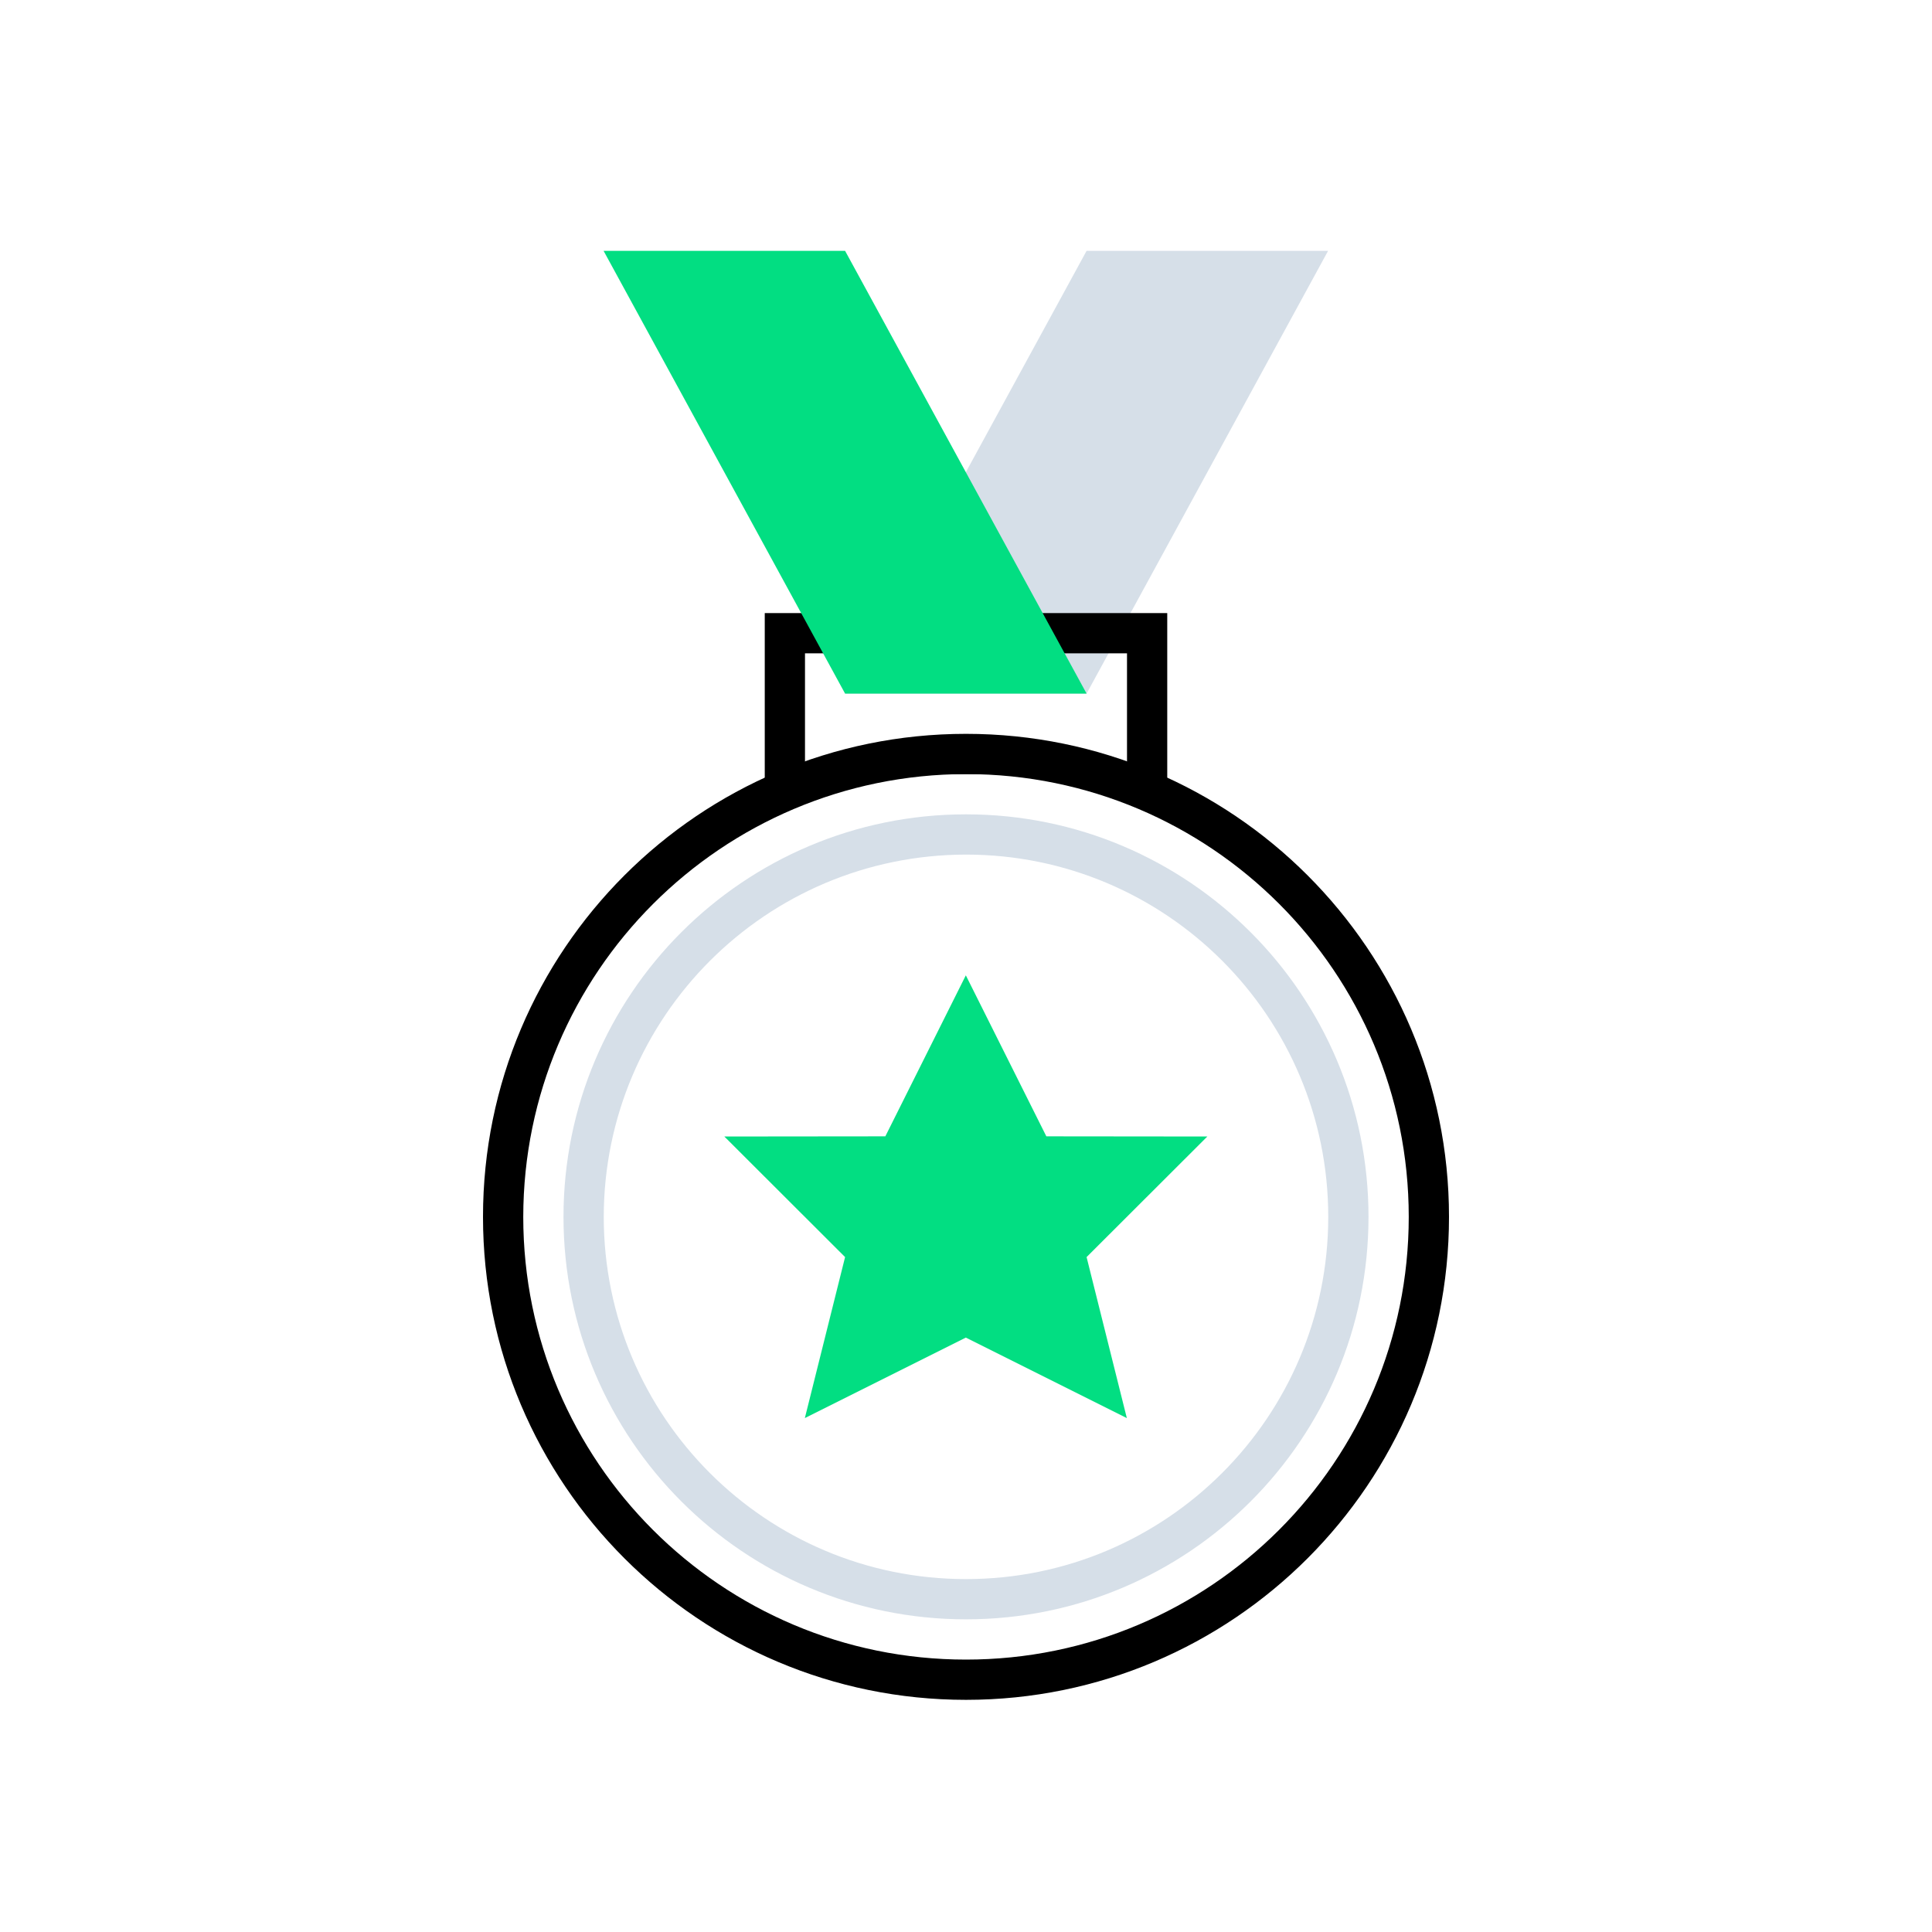 <svg width="140" height="140" viewBox="0 0 140 140" fill="none" xmlns="http://www.w3.org/2000/svg">
<path d="M78.738 18.177H96.238L78.738 50.26H61.238L78.738 18.177Z" fill="#D6DFE8"/>
<path fill-rule="evenodd" clip-rule="evenodd" d="M55.417 44.427H84.583V59.01C84.583 59.01 79.553 57.135 74.891 56.093H81.667V47.343H58.333V56.093H65.09C60.434 57.135 55.417 59.01 55.417 59.01V44.427ZM65.09 56.093H74.891C73.101 55.694 71.364 55.417 69.988 55.417C68.612 55.417 66.878 55.694 65.09 56.093Z" fill="black"/>
<path fill-rule="evenodd" clip-rule="evenodd" d="M35 88.177C35 68.847 50.67 53.177 70 53.177C89.33 53.177 105 68.847 105 88.177C105 107.507 89.33 123.177 70 123.177C50.67 123.177 35 107.507 35 88.177ZM102.083 88.177C102.083 70.458 87.719 56.093 70 56.093C52.29 56.116 37.939 70.467 37.917 88.177C37.917 105.896 52.281 120.26 70 120.26C87.719 120.26 102.083 105.896 102.083 88.177Z" fill="black"/>
<path fill-rule="evenodd" clip-rule="evenodd" d="M40.833 88.177C40.833 72.068 53.892 59.01 70 59.01C86.108 59.01 99.167 72.068 99.167 88.177C99.167 104.285 86.108 117.343 70 117.343C53.892 117.343 40.833 104.285 40.833 88.177ZM96.25 88.177C96.25 73.679 84.498 61.927 70 61.927C55.509 61.943 43.766 73.686 43.75 88.177C43.75 102.674 55.502 114.427 70 114.427C84.498 114.427 96.25 102.674 96.25 88.177Z" fill="#D6DFE8"/>
<path d="M61.238 18.177H43.738L61.238 50.26H78.738L61.238 18.177Z" fill="#02DE82"/>
<path d="M69.988 70.677L75.822 82.343L87.488 82.355L78.738 91.093L81.655 102.76L69.988 96.927L58.322 102.76L61.238 91.093L52.488 82.355L64.155 82.343L69.988 70.677Z" fill="#02DE82"/>
</svg>

